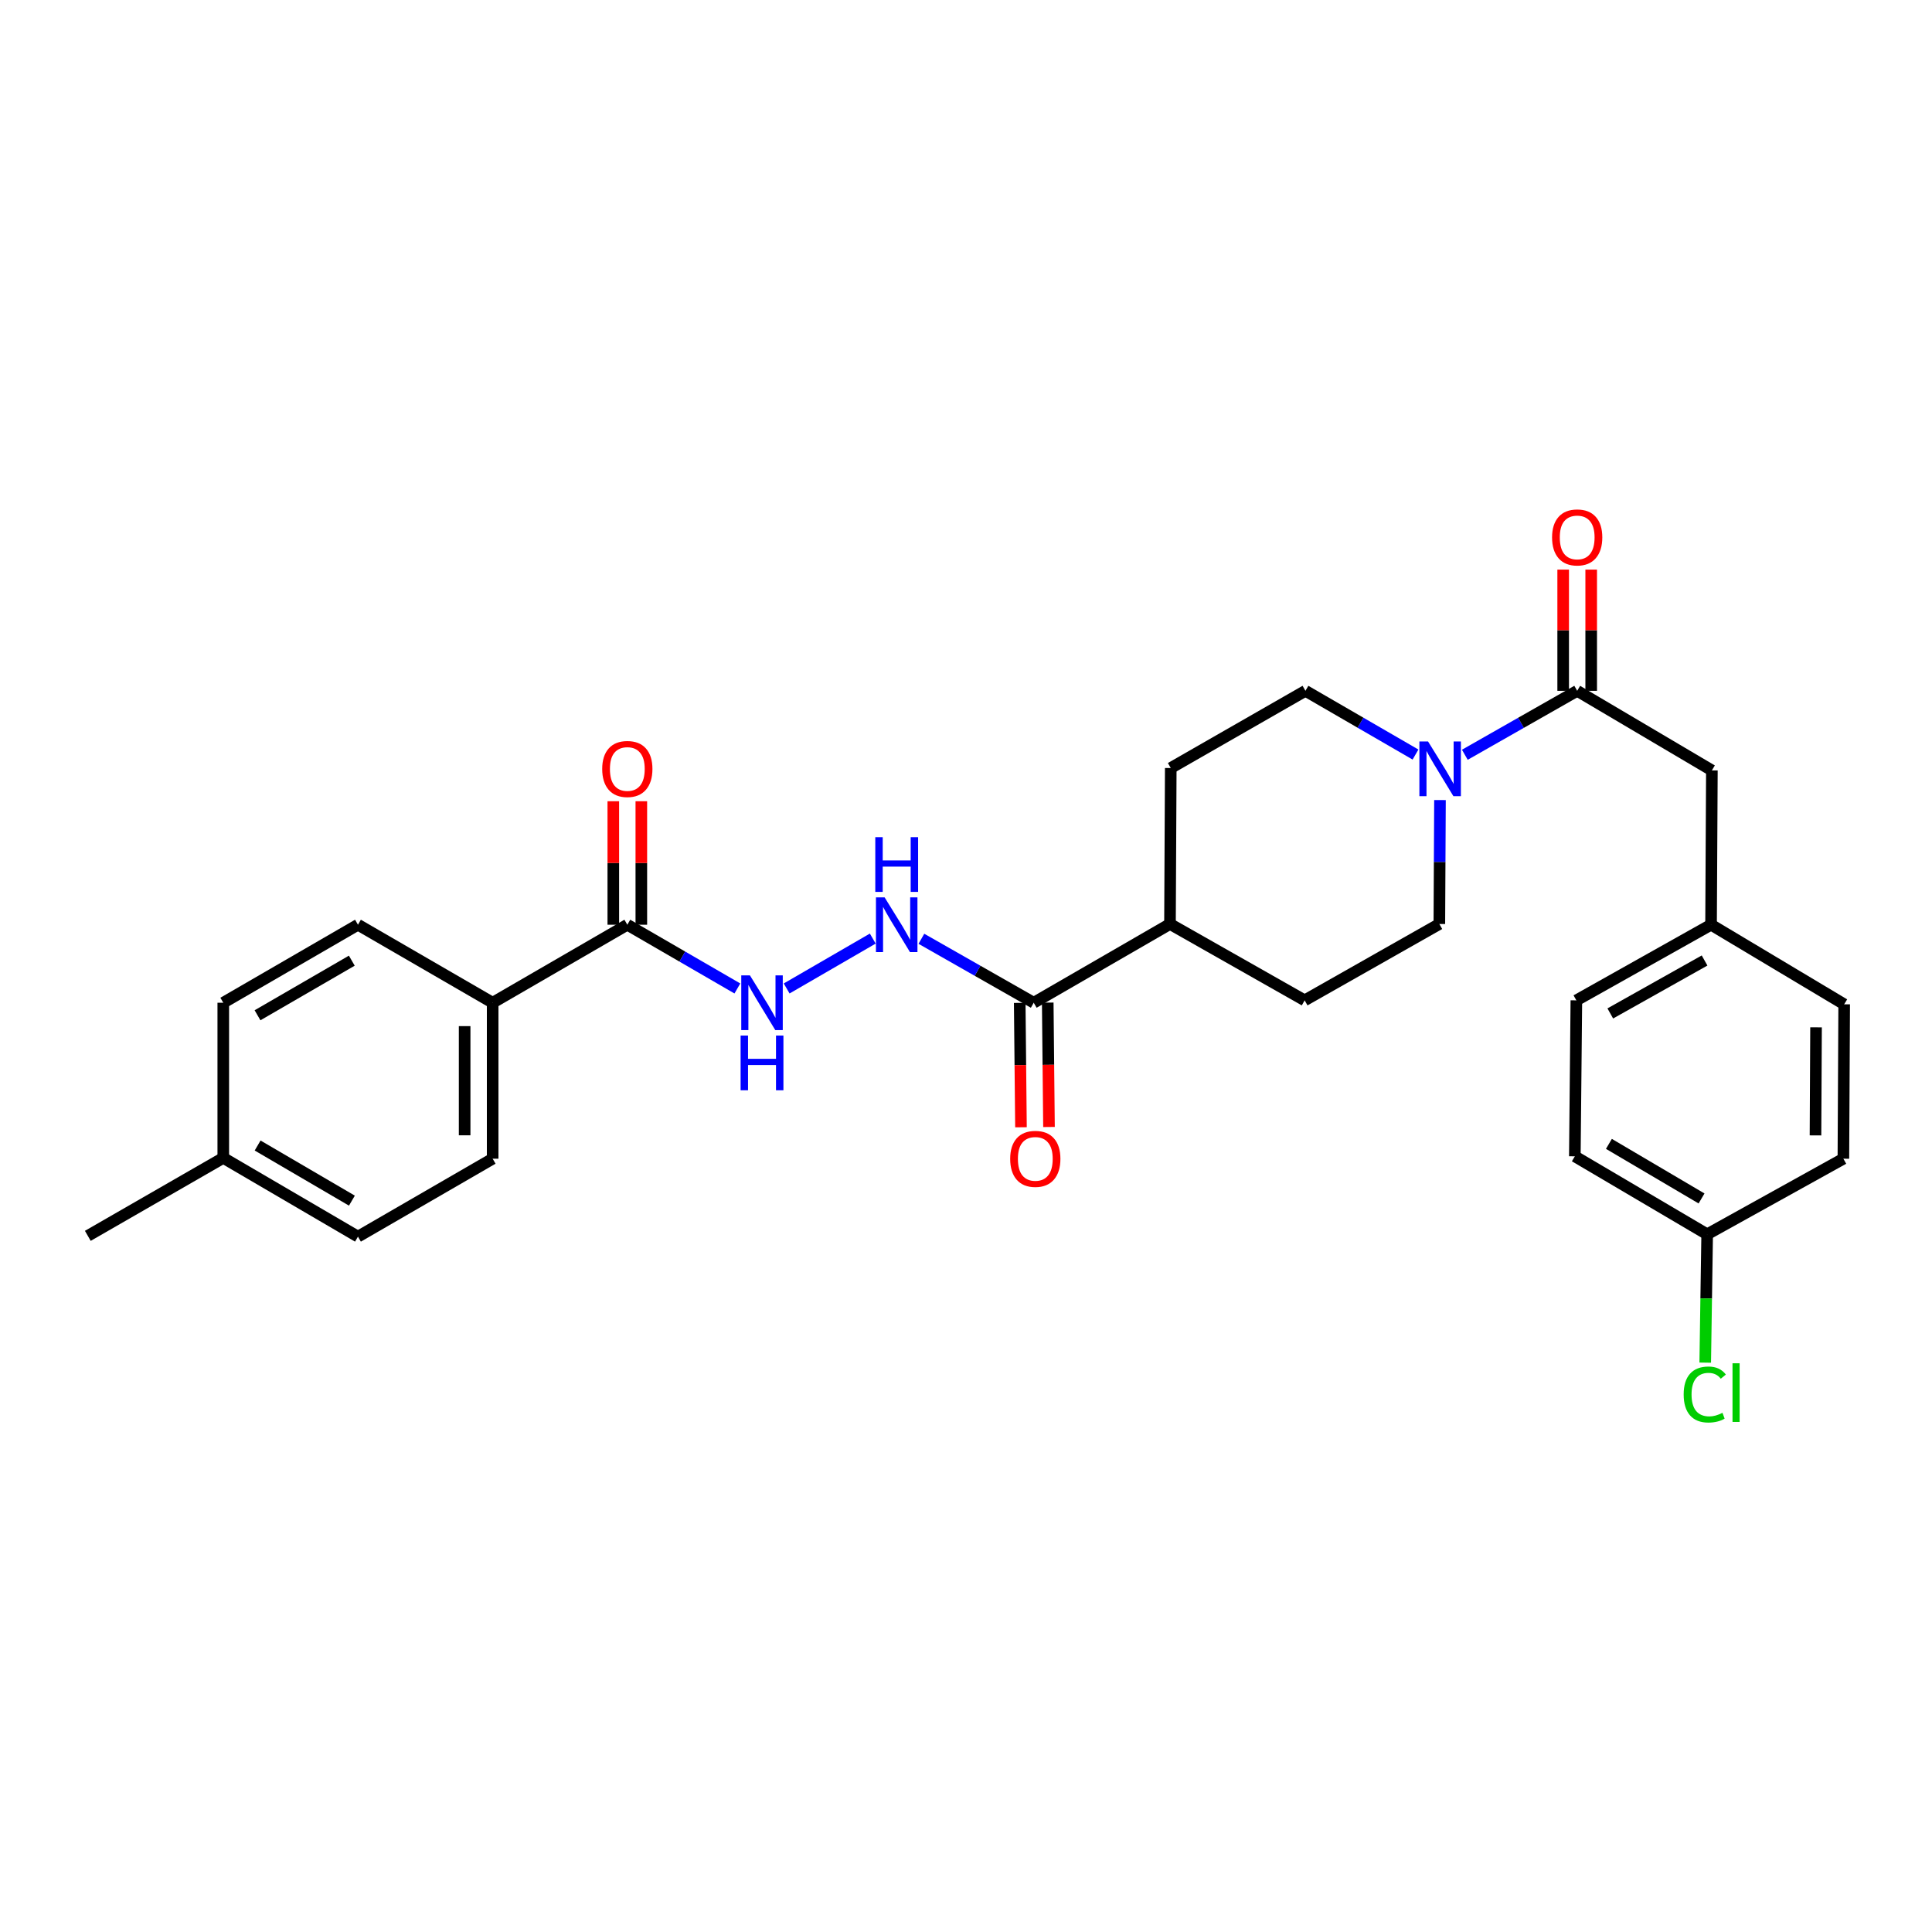 <?xml version='1.0' encoding='iso-8859-1'?>
<svg version='1.1' baseProfile='full'
              xmlns='http://www.w3.org/2000/svg'
                      xmlns:rdkit='http://www.rdkit.org/xml'
                      xmlns:xlink='http://www.w3.org/1999/xlink'
                  xml:space='preserve'
width='1000px' height='1000px' viewBox='0 0 1000 1000'>
<!-- END OF HEADER -->
<rect style='opacity:1.0;fill:#FFFFFF;stroke:none' width='1000' height='1000' x='0' y='0'> </rect>
<path class='bond-0' d='M 758.194,390.667 L 787.271,374.117' style='fill:none;fill-rule:evenodd;stroke:#0000FF;stroke-width:6px;stroke-linecap:butt;stroke-linejoin:miter;stroke-opacity:1' />
<path class='bond-0' d='M 787.271,374.117 L 816.349,357.567' style='fill:none;fill-rule:evenodd;stroke:#000000;stroke-width:6px;stroke-linecap:butt;stroke-linejoin:miter;stroke-opacity:1' />
<path class='bond-8' d='M 745.331,414.109 L 745.167,446.182' style='fill:none;fill-rule:evenodd;stroke:#0000FF;stroke-width:6px;stroke-linecap:butt;stroke-linejoin:miter;stroke-opacity:1' />
<path class='bond-8' d='M 745.167,446.182 L 745.003,478.255' style='fill:none;fill-rule:evenodd;stroke:#000000;stroke-width:6px;stroke-linecap:butt;stroke-linejoin:miter;stroke-opacity:1' />
<path class='bond-9' d='M 732.659,390.555 L 704.177,374.061' style='fill:none;fill-rule:evenodd;stroke:#0000FF;stroke-width:6px;stroke-linecap:butt;stroke-linejoin:miter;stroke-opacity:1' />
<path class='bond-9' d='M 704.177,374.061 L 675.695,357.567' style='fill:none;fill-rule:evenodd;stroke:#000000;stroke-width:6px;stroke-linecap:butt;stroke-linejoin:miter;stroke-opacity:1' />
<path class='bond-6' d='M 816.349,357.567 L 886.068,398.763' style='fill:none;fill-rule:evenodd;stroke:#000000;stroke-width:6px;stroke-linecap:butt;stroke-linejoin:miter;stroke-opacity:1' />
<path class='bond-10' d='M 823.6,357.567 L 823.6,326.198' style='fill:none;fill-rule:evenodd;stroke:#000000;stroke-width:6px;stroke-linecap:butt;stroke-linejoin:miter;stroke-opacity:1' />
<path class='bond-10' d='M 823.6,326.198 L 823.6,294.83' style='fill:none;fill-rule:evenodd;stroke:#FF0000;stroke-width:6px;stroke-linecap:butt;stroke-linejoin:miter;stroke-opacity:1' />
<path class='bond-10' d='M 809.097,357.567 L 809.097,326.198' style='fill:none;fill-rule:evenodd;stroke:#000000;stroke-width:6px;stroke-linecap:butt;stroke-linejoin:miter;stroke-opacity:1' />
<path class='bond-10' d='M 809.097,326.198 L 809.097,294.83' style='fill:none;fill-rule:evenodd;stroke:#FF0000;stroke-width:6px;stroke-linecap:butt;stroke-linejoin:miter;stroke-opacity:1' />
<path class='bond-1' d='M 324.7,478.634 L 353.182,495.131' style='fill:none;fill-rule:evenodd;stroke:#000000;stroke-width:6px;stroke-linecap:butt;stroke-linejoin:miter;stroke-opacity:1' />
<path class='bond-1' d='M 353.182,495.131 L 381.665,511.629' style='fill:none;fill-rule:evenodd;stroke:#0000FF;stroke-width:6px;stroke-linecap:butt;stroke-linejoin:miter;stroke-opacity:1' />
<path class='bond-5' d='M 324.7,478.634 L 254.997,519.016' style='fill:none;fill-rule:evenodd;stroke:#000000;stroke-width:6px;stroke-linecap:butt;stroke-linejoin:miter;stroke-opacity:1' />
<path class='bond-11' d='M 331.952,478.634 L 331.952,446.676' style='fill:none;fill-rule:evenodd;stroke:#000000;stroke-width:6px;stroke-linecap:butt;stroke-linejoin:miter;stroke-opacity:1' />
<path class='bond-11' d='M 331.952,446.676 L 331.952,414.718' style='fill:none;fill-rule:evenodd;stroke:#FF0000;stroke-width:6px;stroke-linecap:butt;stroke-linejoin:miter;stroke-opacity:1' />
<path class='bond-11' d='M 317.449,478.634 L 317.449,446.676' style='fill:none;fill-rule:evenodd;stroke:#000000;stroke-width:6px;stroke-linecap:butt;stroke-linejoin:miter;stroke-opacity:1' />
<path class='bond-11' d='M 317.449,446.676 L 317.449,414.718' style='fill:none;fill-rule:evenodd;stroke:#FF0000;stroke-width:6px;stroke-linecap:butt;stroke-linejoin:miter;stroke-opacity:1' />
<path class='bond-2' d='M 535.057,519.016 L 605.581,478.255' style='fill:none;fill-rule:evenodd;stroke:#000000;stroke-width:6px;stroke-linecap:butt;stroke-linejoin:miter;stroke-opacity:1' />
<path class='bond-4' d='M 535.057,519.016 L 505.983,502.463' style='fill:none;fill-rule:evenodd;stroke:#000000;stroke-width:6px;stroke-linecap:butt;stroke-linejoin:miter;stroke-opacity:1' />
<path class='bond-4' d='M 505.983,502.463 L 476.91,485.91' style='fill:none;fill-rule:evenodd;stroke:#0000FF;stroke-width:6px;stroke-linecap:butt;stroke-linejoin:miter;stroke-opacity:1' />
<path class='bond-12' d='M 527.806,519.089 L 528.13,551.283' style='fill:none;fill-rule:evenodd;stroke:#000000;stroke-width:6px;stroke-linecap:butt;stroke-linejoin:miter;stroke-opacity:1' />
<path class='bond-12' d='M 528.13,551.283 L 528.455,583.476' style='fill:none;fill-rule:evenodd;stroke:#FF0000;stroke-width:6px;stroke-linecap:butt;stroke-linejoin:miter;stroke-opacity:1' />
<path class='bond-12' d='M 542.308,518.943 L 542.632,551.137' style='fill:none;fill-rule:evenodd;stroke:#000000;stroke-width:6px;stroke-linecap:butt;stroke-linejoin:miter;stroke-opacity:1' />
<path class='bond-12' d='M 542.632,551.137 L 542.957,583.33' style='fill:none;fill-rule:evenodd;stroke:#FF0000;stroke-width:6px;stroke-linecap:butt;stroke-linejoin:miter;stroke-opacity:1' />
<path class='bond-3' d='M 407.173,511.628 L 451.744,485.809' style='fill:none;fill-rule:evenodd;stroke:#0000FF;stroke-width:6px;stroke-linecap:butt;stroke-linejoin:miter;stroke-opacity:1' />
<path class='bond-15' d='M 254.997,519.016 L 254.997,599.741' style='fill:none;fill-rule:evenodd;stroke:#000000;stroke-width:6px;stroke-linecap:butt;stroke-linejoin:miter;stroke-opacity:1' />
<path class='bond-15' d='M 240.495,531.125 L 240.495,587.632' style='fill:none;fill-rule:evenodd;stroke:#000000;stroke-width:6px;stroke-linecap:butt;stroke-linejoin:miter;stroke-opacity:1' />
<path class='bond-16' d='M 254.997,519.016 L 185.279,478.634' style='fill:none;fill-rule:evenodd;stroke:#000000;stroke-width:6px;stroke-linecap:butt;stroke-linejoin:miter;stroke-opacity:1' />
<path class='bond-17' d='M 886.068,398.763 L 885.641,478.634' style='fill:none;fill-rule:evenodd;stroke:#000000;stroke-width:6px;stroke-linecap:butt;stroke-linejoin:miter;stroke-opacity:1' />
<path class='bond-7' d='M 605.581,478.255 L 605.984,397.53' style='fill:none;fill-rule:evenodd;stroke:#000000;stroke-width:6px;stroke-linecap:butt;stroke-linejoin:miter;stroke-opacity:1' />
<path class='bond-28' d='M 605.581,478.255 L 675.284,517.784' style='fill:none;fill-rule:evenodd;stroke:#000000;stroke-width:6px;stroke-linecap:butt;stroke-linejoin:miter;stroke-opacity:1' />
<path class='bond-14' d='M 745.003,478.255 L 675.284,517.784' style='fill:none;fill-rule:evenodd;stroke:#000000;stroke-width:6px;stroke-linecap:butt;stroke-linejoin:miter;stroke-opacity:1' />
<path class='bond-13' d='M 675.695,357.567 L 605.984,397.53' style='fill:none;fill-rule:evenodd;stroke:#000000;stroke-width:6px;stroke-linecap:butt;stroke-linejoin:miter;stroke-opacity:1' />
<path class='bond-20' d='M 254.997,599.741 L 185.279,640.083' style='fill:none;fill-rule:evenodd;stroke:#000000;stroke-width:6px;stroke-linecap:butt;stroke-linejoin:miter;stroke-opacity:1' />
<path class='bond-19' d='M 185.279,478.634 L 115.568,519.016' style='fill:none;fill-rule:evenodd;stroke:#000000;stroke-width:6px;stroke-linecap:butt;stroke-linejoin:miter;stroke-opacity:1' />
<path class='bond-19' d='M 182.092,497.241 L 133.294,525.508' style='fill:none;fill-rule:evenodd;stroke:#000000;stroke-width:6px;stroke-linecap:butt;stroke-linejoin:miter;stroke-opacity:1' />
<path class='bond-23' d='M 885.641,478.634 L 954.545,519.83' style='fill:none;fill-rule:evenodd;stroke:#000000;stroke-width:6px;stroke-linecap:butt;stroke-linejoin:miter;stroke-opacity:1' />
<path class='bond-24' d='M 885.641,478.634 L 815.922,517.784' style='fill:none;fill-rule:evenodd;stroke:#000000;stroke-width:6px;stroke-linecap:butt;stroke-linejoin:miter;stroke-opacity:1' />
<path class='bond-24' d='M 882.284,497.152 L 833.481,524.557' style='fill:none;fill-rule:evenodd;stroke:#000000;stroke-width:6px;stroke-linecap:butt;stroke-linejoin:miter;stroke-opacity:1' />
<path class='bond-18' d='M 883.626,638.867 L 815.132,598.508' style='fill:none;fill-rule:evenodd;stroke:#000000;stroke-width:6px;stroke-linecap:butt;stroke-linejoin:miter;stroke-opacity:1' />
<path class='bond-18' d='M 880.715,620.318 L 832.769,592.067' style='fill:none;fill-rule:evenodd;stroke:#000000;stroke-width:6px;stroke-linecap:butt;stroke-linejoin:miter;stroke-opacity:1' />
<path class='bond-22' d='M 883.626,638.867 L 883.123,672.083' style='fill:none;fill-rule:evenodd;stroke:#000000;stroke-width:6px;stroke-linecap:butt;stroke-linejoin:miter;stroke-opacity:1' />
<path class='bond-22' d='M 883.123,672.083 L 882.62,705.299' style='fill:none;fill-rule:evenodd;stroke:#00CC00;stroke-width:6px;stroke-linecap:butt;stroke-linejoin:miter;stroke-opacity:1' />
<path class='bond-29' d='M 883.626,638.867 L 954.135,599.741' style='fill:none;fill-rule:evenodd;stroke:#000000;stroke-width:6px;stroke-linecap:butt;stroke-linejoin:miter;stroke-opacity:1' />
<path class='bond-21' d='M 115.568,519.016 L 115.568,599.322' style='fill:none;fill-rule:evenodd;stroke:#000000;stroke-width:6px;stroke-linecap:butt;stroke-linejoin:miter;stroke-opacity:1' />
<path class='bond-30' d='M 185.279,640.083 L 115.568,599.322' style='fill:none;fill-rule:evenodd;stroke:#000000;stroke-width:6px;stroke-linecap:butt;stroke-linejoin:miter;stroke-opacity:1' />
<path class='bond-30' d='M 182.143,621.449 L 133.345,592.917' style='fill:none;fill-rule:evenodd;stroke:#000000;stroke-width:6px;stroke-linecap:butt;stroke-linejoin:miter;stroke-opacity:1' />
<path class='bond-27' d='M 115.568,599.322 L 45.455,639.673' style='fill:none;fill-rule:evenodd;stroke:#000000;stroke-width:6px;stroke-linecap:butt;stroke-linejoin:miter;stroke-opacity:1' />
<path class='bond-26' d='M 954.545,519.83 L 954.135,599.741' style='fill:none;fill-rule:evenodd;stroke:#000000;stroke-width:6px;stroke-linecap:butt;stroke-linejoin:miter;stroke-opacity:1' />
<path class='bond-26' d='M 939.981,531.742 L 939.693,587.68' style='fill:none;fill-rule:evenodd;stroke:#000000;stroke-width:6px;stroke-linecap:butt;stroke-linejoin:miter;stroke-opacity:1' />
<path class='bond-25' d='M 815.922,517.784 L 815.132,598.508' style='fill:none;fill-rule:evenodd;stroke:#000000;stroke-width:6px;stroke-linecap:butt;stroke-linejoin:miter;stroke-opacity:1' />
<path  class='atom-0' d='M 739.153 383.781
L 748.433 398.781
Q 749.353 400.261, 750.833 402.941
Q 752.313 405.621, 752.393 405.781
L 752.393 383.781
L 756.153 383.781
L 756.153 412.101
L 752.273 412.101
L 742.313 395.701
Q 741.153 393.781, 739.913 391.581
Q 738.713 389.381, 738.353 388.701
L 738.353 412.101
L 734.673 412.101
L 734.673 383.781
L 739.153 383.781
' fill='#0000FF'/>
<path  class='atom-4' d='M 388.159 504.856
L 397.439 519.856
Q 398.359 521.336, 399.839 524.016
Q 401.319 526.696, 401.399 526.856
L 401.399 504.856
L 405.159 504.856
L 405.159 533.176
L 401.279 533.176
L 391.319 516.776
Q 390.159 514.856, 388.919 512.656
Q 387.719 510.456, 387.359 509.776
L 387.359 533.176
L 383.679 533.176
L 383.679 504.856
L 388.159 504.856
' fill='#0000FF'/>
<path  class='atom-4' d='M 383.339 536.008
L 387.179 536.008
L 387.179 548.048
L 401.659 548.048
L 401.659 536.008
L 405.499 536.008
L 405.499 564.328
L 401.659 564.328
L 401.659 551.248
L 387.179 551.248
L 387.179 564.328
L 383.339 564.328
L 383.339 536.008
' fill='#0000FF'/>
<path  class='atom-5' d='M 457.869 464.474
L 467.149 479.474
Q 468.069 480.954, 469.549 483.634
Q 471.029 486.314, 471.109 486.474
L 471.109 464.474
L 474.869 464.474
L 474.869 492.794
L 470.989 492.794
L 461.029 476.394
Q 459.869 474.474, 458.629 472.274
Q 457.429 470.074, 457.069 469.394
L 457.069 492.794
L 453.389 492.794
L 453.389 464.474
L 457.869 464.474
' fill='#0000FF'/>
<path  class='atom-5' d='M 453.049 433.322
L 456.889 433.322
L 456.889 445.362
L 471.369 445.362
L 471.369 433.322
L 475.209 433.322
L 475.209 461.642
L 471.369 461.642
L 471.369 448.562
L 456.889 448.562
L 456.889 461.642
L 453.049 461.642
L 453.049 433.322
' fill='#0000FF'/>
<path  class='atom-11' d='M 803.349 278.163
Q 803.349 271.363, 806.709 267.563
Q 810.069 263.763, 816.349 263.763
Q 822.629 263.763, 825.989 267.563
Q 829.349 271.363, 829.349 278.163
Q 829.349 285.043, 825.949 288.963
Q 822.549 292.843, 816.349 292.843
Q 810.109 292.843, 806.709 288.963
Q 803.349 285.083, 803.349 278.163
M 816.349 289.643
Q 820.669 289.643, 822.989 286.763
Q 825.349 283.843, 825.349 278.163
Q 825.349 272.603, 822.989 269.803
Q 820.669 266.963, 816.349 266.963
Q 812.029 266.963, 809.669 269.763
Q 807.349 272.563, 807.349 278.163
Q 807.349 283.883, 809.669 286.763
Q 812.029 289.643, 816.349 289.643
' fill='#FF0000'/>
<path  class='atom-12' d='M 311.7 398.021
Q 311.7 391.221, 315.06 387.421
Q 318.42 383.621, 324.7 383.621
Q 330.98 383.621, 334.34 387.421
Q 337.7 391.221, 337.7 398.021
Q 337.7 404.901, 334.3 408.821
Q 330.9 412.701, 324.7 412.701
Q 318.46 412.701, 315.06 408.821
Q 311.7 404.941, 311.7 398.021
M 324.7 409.501
Q 329.02 409.501, 331.34 406.621
Q 333.7 403.701, 333.7 398.021
Q 333.7 392.461, 331.34 389.661
Q 329.02 386.821, 324.7 386.821
Q 320.38 386.821, 318.02 389.621
Q 315.7 392.421, 315.7 398.021
Q 315.7 403.741, 318.02 406.621
Q 320.38 409.501, 324.7 409.501
' fill='#FF0000'/>
<path  class='atom-13' d='M 522.871 599.821
Q 522.871 593.021, 526.231 589.221
Q 529.591 585.421, 535.871 585.421
Q 542.151 585.421, 545.511 589.221
Q 548.871 593.021, 548.871 599.821
Q 548.871 606.701, 545.471 610.621
Q 542.071 614.501, 535.871 614.501
Q 529.631 614.501, 526.231 610.621
Q 522.871 606.741, 522.871 599.821
M 535.871 611.301
Q 540.191 611.301, 542.511 608.421
Q 544.871 605.501, 544.871 599.821
Q 544.871 594.261, 542.511 591.461
Q 540.191 588.621, 535.871 588.621
Q 531.551 588.621, 529.191 591.421
Q 526.871 594.221, 526.871 599.821
Q 526.871 605.541, 529.191 608.421
Q 531.551 611.301, 535.871 611.301
' fill='#FF0000'/>
<path  class='atom-23' d='M 871.465 721.788
Q 871.465 714.748, 874.745 711.068
Q 878.065 707.348, 884.345 707.348
Q 890.185 707.348, 893.305 711.468
L 890.665 713.628
Q 888.385 710.628, 884.345 710.628
Q 880.065 710.628, 877.785 713.508
Q 875.545 716.348, 875.545 721.788
Q 875.545 727.388, 877.865 730.268
Q 880.225 733.148, 884.785 733.148
Q 887.905 733.148, 891.545 731.268
L 892.665 734.268
Q 891.185 735.228, 888.945 735.788
Q 886.705 736.348, 884.225 736.348
Q 878.065 736.348, 874.745 732.588
Q 871.465 728.828, 871.465 721.788
' fill='#00CC00'/>
<path  class='atom-23' d='M 896.745 705.628
L 900.425 705.628
L 900.425 735.988
L 896.745 735.988
L 896.745 705.628
' fill='#00CC00'/>
</svg>

